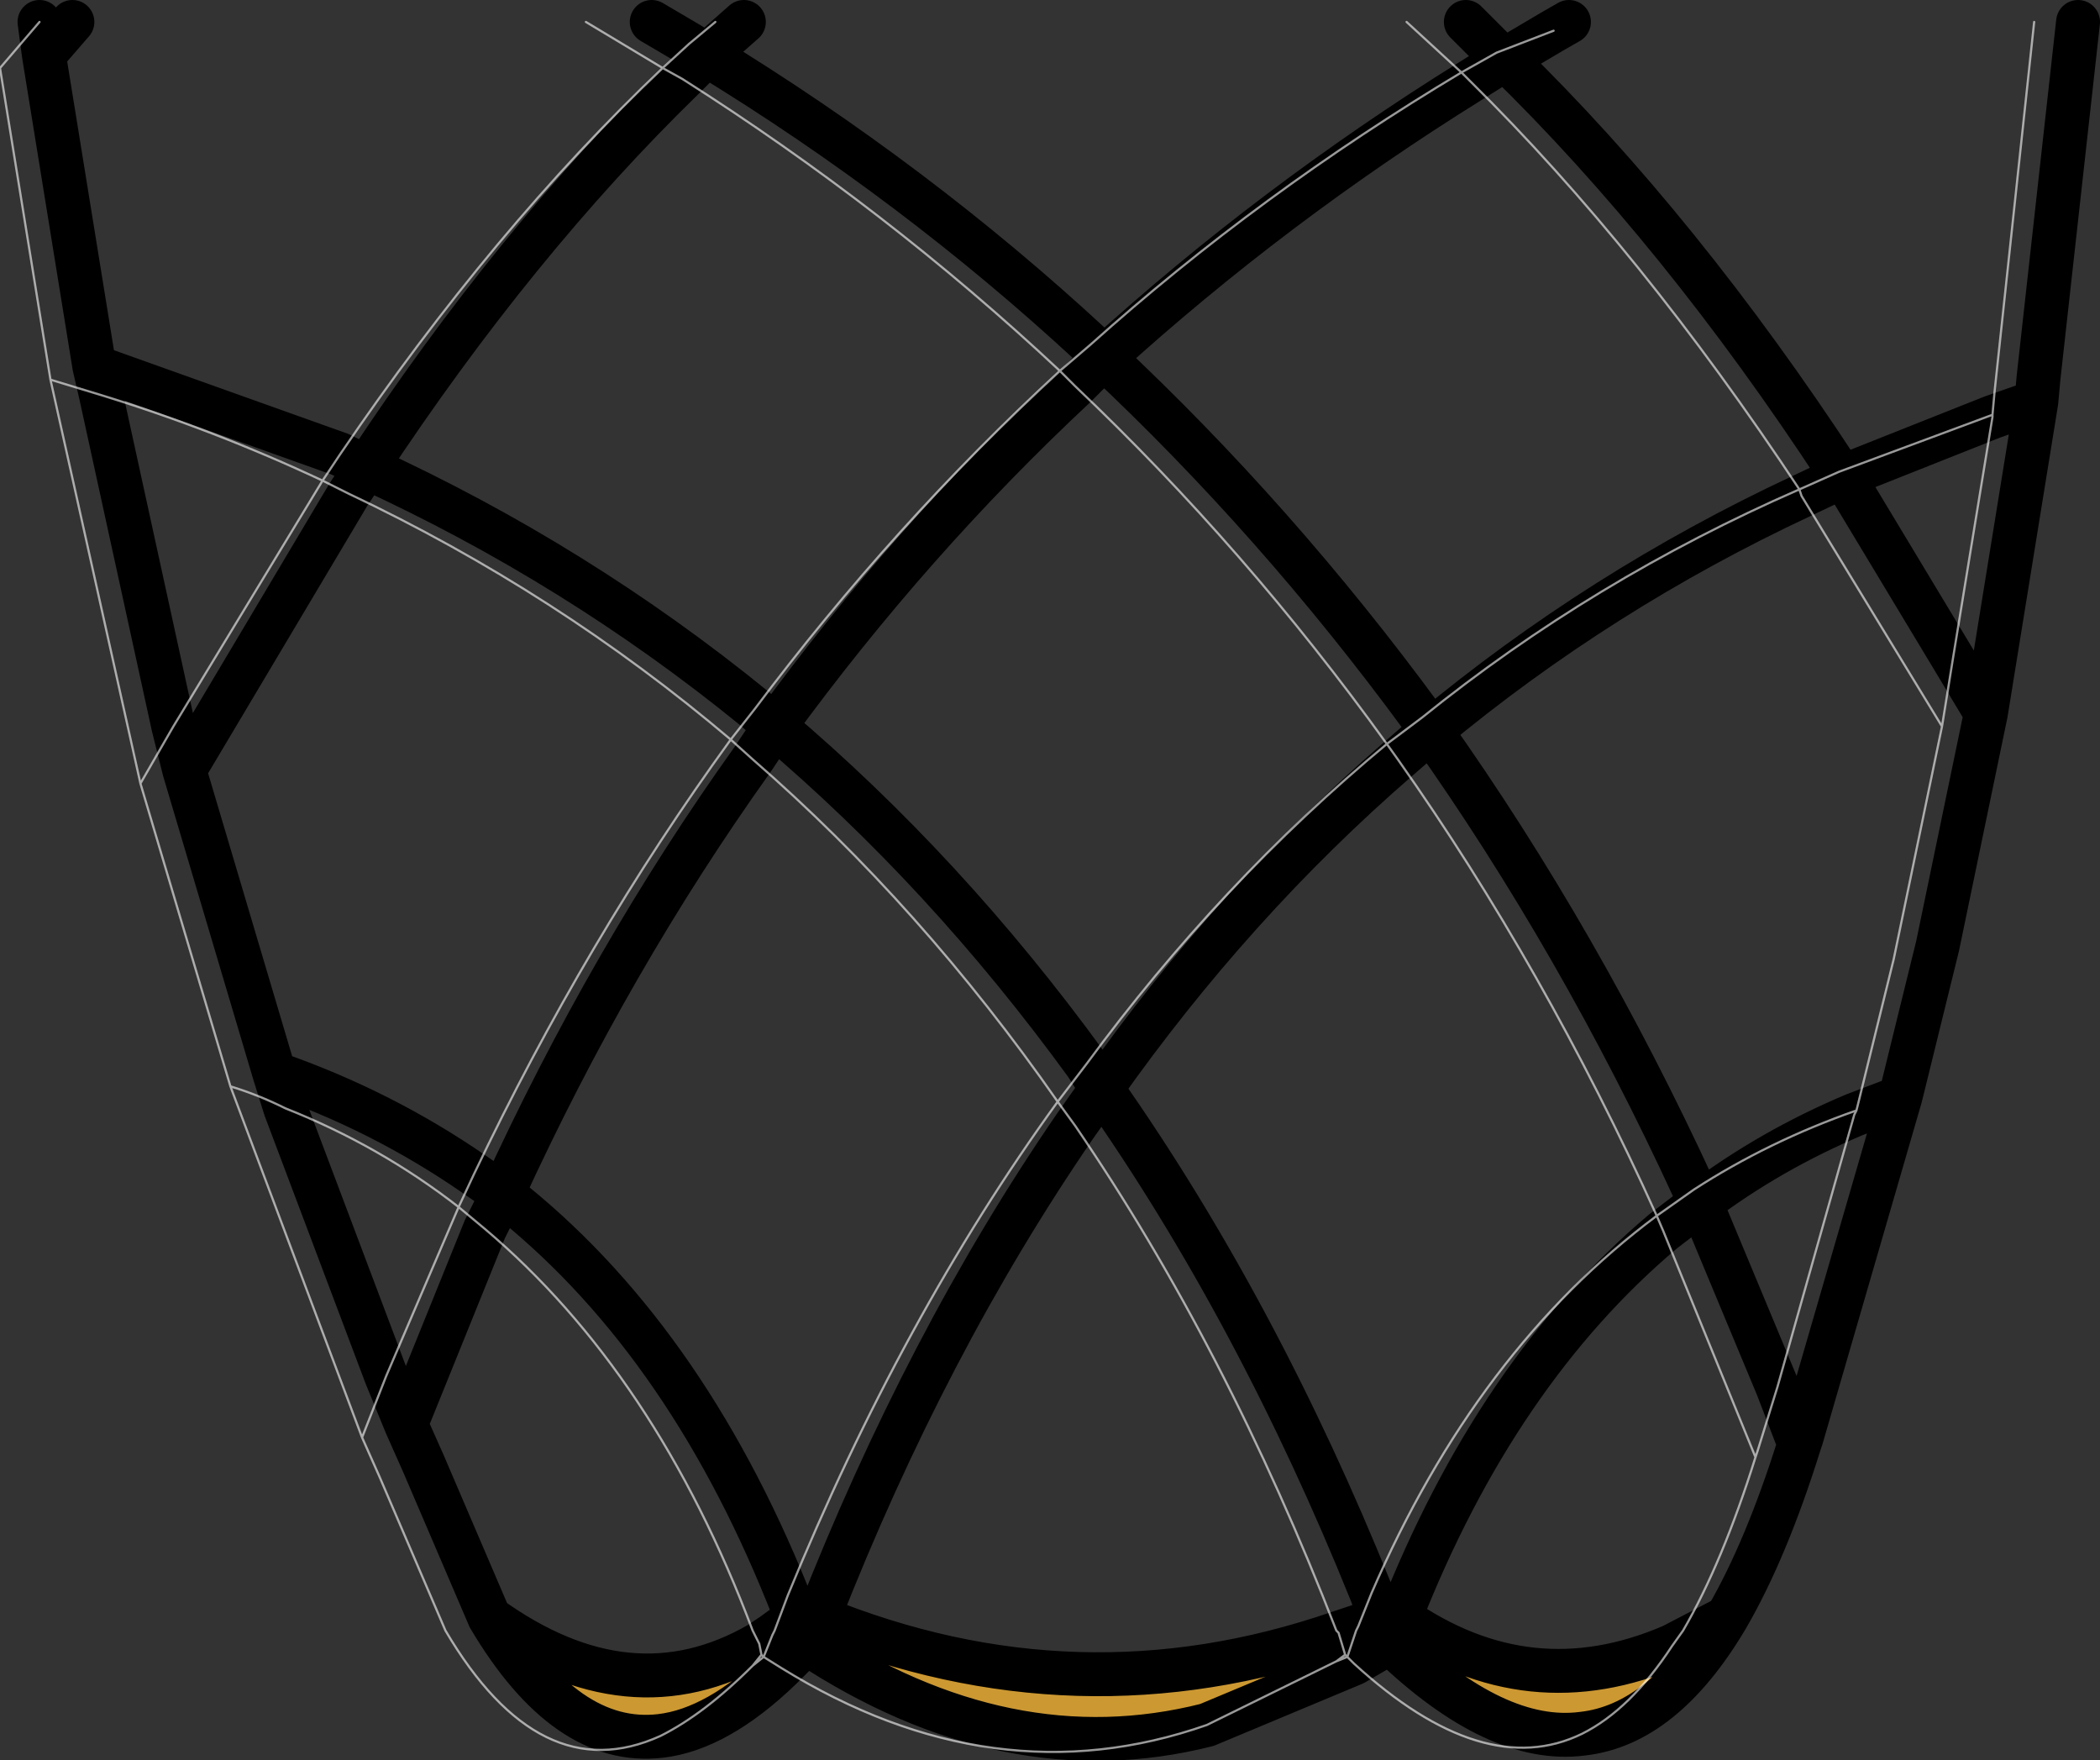 <?xml version="1.0" encoding="UTF-8" standalone="no"?>
<svg xmlns:xlink="http://www.w3.org/1999/xlink" height="40.1px" width="47.85px" xmlns="http://www.w3.org/2000/svg">
  <rect width="100%" height="100%" fill="#333333" stroke="none"/>
  <g transform="matrix(1.0, 0.0, 0.0, 1.0, 23.7, 20.2)">
    <path d="M7.75 16.65 L7.95 17.2 7.75 17.35 7.15 17.7 3.8 19.1 6.75 17.65 7.0 17.55 7.15 17.7 7.0 17.55 6.75 17.65 3.8 19.1 Q-0.75 20.25 -5.3 17.25 L-5.05 16.65 Q0.85 19.05 6.8 17.0 L7.25 16.85 7.2 16.95 7.0 17.55 6.95 17.5 6.8 17.0 6.95 17.5 7.0 17.55 7.2 16.95 7.25 16.85 7.75 16.65 M8.0 17.25 L8.2 16.65 Q11.15 18.7 14.4 17.3 L15.65 16.65 Q14.2 19.1 12.35 19.3 10.4 19.55 8.0 17.25 M6.95 17.5 L6.75 17.65 6.95 17.5 M12.35 19.3 Q13.45 18.75 14.4 17.3 13.45 18.75 12.35 19.3 M-5.55 16.65 L-5.35 17.2 -5.55 17.45 -5.9 17.8 Q-7.35 19.2 -8.65 19.35 -10.8 19.6 -12.55 16.65 -9.35 18.95 -6.4 17.25 L-6.35 17.5 -6.55 17.75 Q-7.65 18.85 -8.65 19.35 -7.65 18.85 -6.55 17.75 L-6.35 17.5 -6.4 17.25 -6.1 17.05 -5.55 16.65 M-6.35 17.5 L-6.3 17.55 -6.55 17.75 -6.3 17.55 -6.35 17.5 M-5.9 17.8 L-6.3 17.55 -6.1 17.05 -6.3 17.55 -5.9 17.8" fill="#cc9832" fill-rule="evenodd" stroke="none"/>
    <path d="M10.4 -19.0 L10.6 -18.85 11.7 -19.5 12.05 -19.7 M10.4 -19.0 L9.7 -19.7 M1.15 -12.35 L1.45 -12.05 Q5.3 -15.55 9.8 -18.35 L10.6 -18.85 Q14.6 -14.95 18.2 -9.45 L18.3 -9.35 21.7 -10.7 22.7 -11.05 22.75 -11.6 23.65 -19.7 M0.8 -11.4 L1.45 -12.05 Q5.4 -8.35 8.7 -3.85 L8.9 -3.55 Q12.75 -6.75 17.35 -8.9 L18.3 -9.35 20.8 -5.2 21.55 -3.95 22.7 -11.05 M14.9 6.9 Q12.3 1.25 8.9 -3.55 L8.15 -2.9 Q4.4 0.35 1.4 4.6 4.95 9.65 7.55 16.1 L7.75 16.65 7.95 17.2 8.0 17.25 8.2 16.65 Q10.4 11.05 14.2 7.85 L15.05 7.2 14.9 6.9 M1.05 4.05 L1.4 4.6 0.8 5.45 Q-2.6 10.4 -5.05 16.65 0.85 19.05 6.8 17.0 L7.25 16.85 7.75 16.65 M18.55 5.2 L19.6 4.8 19.65 4.6 20.45 1.35 21.55 -3.95 M16.8 11.4 L17.3 12.7 17.35 12.55 19.6 4.8 M16.8 11.4 L15.05 7.2 Q16.65 6.0 18.55 5.2 M3.8 19.1 L7.15 17.7 7.75 17.35 7.95 17.2 M8.0 17.25 L7.75 17.35 M14.4 17.3 L15.65 16.65 Q16.55 15.1 17.3 12.7 M12.35 19.3 Q14.2 19.1 15.65 16.65 M8.2 16.65 Q11.15 18.7 14.4 17.3 M12.35 19.3 Q10.4 19.55 8.0 17.25 M-22.8 -19.7 L-22.7 -18.95 -22.05 -19.7 M-21.4 -11.2 L-21.55 -11.85 -22.7 -18.95 M-8.0 -19.2 L-8.85 -19.7 M-8.15 -18.4 L-7.6 -18.95 -8.0 -19.2 M-6.5 -4.05 L-6.05 -3.65 Q-2.95 -7.9 0.8 -11.4 M-7.6 -18.95 L-6.75 -19.7 M-15.75 -8.95 L-15.35 -9.55 -15.95 -9.85 -21.55 -11.85 M-6.5 -4.05 Q-10.55 -7.35 -15.35 -9.55 -11.95 -14.7 -8.15 -18.4 M-19.75 -3.65 L-19.5 -2.65 -15.75 -8.95 M-19.75 -3.65 L-21.4 -11.2 M-6.55 -2.9 L-6.05 -3.65 Q-2.15 -0.35 1.05 4.05 M-5.75 16.15 L-5.55 16.65 -5.35 17.2 -5.3 17.25 -5.05 16.65 M-12.9 6.55 Q-15.0 5.1 -17.45 4.25 L-17.2 5.05 -14.9 11.15 -14.45 12.25 -12.65 7.8 -12.25 7.0 -12.9 6.55 M-14.45 12.25 L-14.05 13.15 -12.55 16.65 Q-9.35 18.95 -6.4 17.25 L-6.1 17.05 -5.55 16.65 M-5.75 16.15 Q-8.15 10.2 -12.25 7.0 -9.8 1.65 -6.55 -2.9 M-5.55 17.45 L-5.3 17.25 Q-0.75 20.25 3.8 19.1 M-5.9 17.8 Q-7.35 19.2 -8.65 19.35 -10.8 19.6 -12.55 16.65 M-5.9 17.8 L-5.55 17.45 -5.35 17.2 M-19.5 -2.65 L-17.45 4.25 M1.15 -12.35 Q-2.85 -16.05 -7.6 -18.95" fill="none" stroke="#000000" stroke-linecap="round" stroke-linejoin="round" stroke-width="1.0"/>
    <path d="M11.7 -19.5 L10.4 -19.0 9.6 -18.55 Q5.0 -15.8 1.15 -12.35 L0.45 -11.75 0.8 -11.4 Q4.7 -7.7 7.9 -3.25 L8.7 -3.85 Q12.6 -7.0 17.3 -9.05 13.7 -14.5 9.8 -18.35 L9.6 -18.55 8.35 -19.7 M18.2 -9.45 L21.7 -10.75 21.75 -11.3 22.65 -19.7 M17.35 -8.9 L17.3 -9.05 18.2 -9.45 M21.7 -10.7 L21.7 -10.75 M8.15 -2.9 Q11.5 1.85 14.05 7.5 L14.9 6.9 Q16.6 5.8 18.6 5.1 L18.65 4.9 19.45 1.65 20.55 -3.65 17.35 -8.9 M20.8 -5.2 L21.7 -10.7 M8.15 -2.9 L7.9 -3.25 Q4.1 -0.1 1.05 4.05 L0.4 4.9 0.8 5.45 Q4.25 10.5 6.75 16.95 L6.8 17.0 6.95 17.5 7.0 17.55 7.2 16.95 7.25 16.85 7.55 16.1 Q9.95 10.55 14.05 7.5 L14.2 7.85 16.3 13.0 16.35 12.85 16.8 11.4 18.55 5.2 18.6 5.1 M20.8 -5.2 L20.55 -3.65 M7.15 17.7 L7.0 17.55 6.75 17.65 3.8 19.1 Q-1.05 20.8 -5.9 17.8 L-6.3 17.55 -6.35 17.5 -6.4 17.25 -6.55 16.95 Q-8.75 11.1 -12.65 7.8 L-13.25 7.3 -14.9 11.15 -15.45 12.55 -18.45 4.55 -20.5 -2.35 -22.55 -11.55 -23.7 -18.65 -22.8 -19.7 M6.75 17.65 L6.95 17.5 M16.3 13.0 Q15.55 15.4 14.65 16.95 L14.4 17.3 Q13.45 18.75 12.35 19.3 10.1 20.4 7.15 17.7 M-8.65 19.35 Q-11.4 20.6 -13.55 16.95 L-15.05 13.45 -15.45 12.55 M-21.4 -11.2 L-22.55 -11.55 M-8.0 -19.2 L-7.4 -19.7 M-8.0 -19.2 L-8.6 -18.65 -8.15 -18.4 Q-3.5 -15.45 0.45 -11.75 -3.35 -8.25 -6.5 -4.05 L-7.05 -3.35 -6.55 -2.9 Q-2.7 0.45 0.4 4.9 -3.15 9.8 -5.75 16.15 L-6.05 16.95 -6.1 17.05 -6.3 17.55 -6.55 17.75 -6.35 17.5 M-15.95 -9.85 L-16.35 -9.25 -15.75 -8.95 Q-11.0 -6.7 -7.05 -3.35 -10.35 1.2 -12.9 6.55 L-13.25 7.3 Q-15.05 5.9 -17.2 5.05 -17.8 4.75 -18.45 4.55 M-16.35 -9.25 L-19.75 -3.65 -20.5 -2.35 M-21.4 -11.2 Q-18.8 -10.4 -16.35 -9.25 M-15.95 -9.85 Q-12.45 -15.0 -8.6 -18.65 L-10.35 -19.7 M-8.65 19.35 Q-7.65 18.85 -6.55 17.75" fill="none" stroke="#ffffff" stroke-linecap="round" stroke-linejoin="round" stroke-opacity="0.6" stroke-width="0.05"/>
  </g>
</svg>
